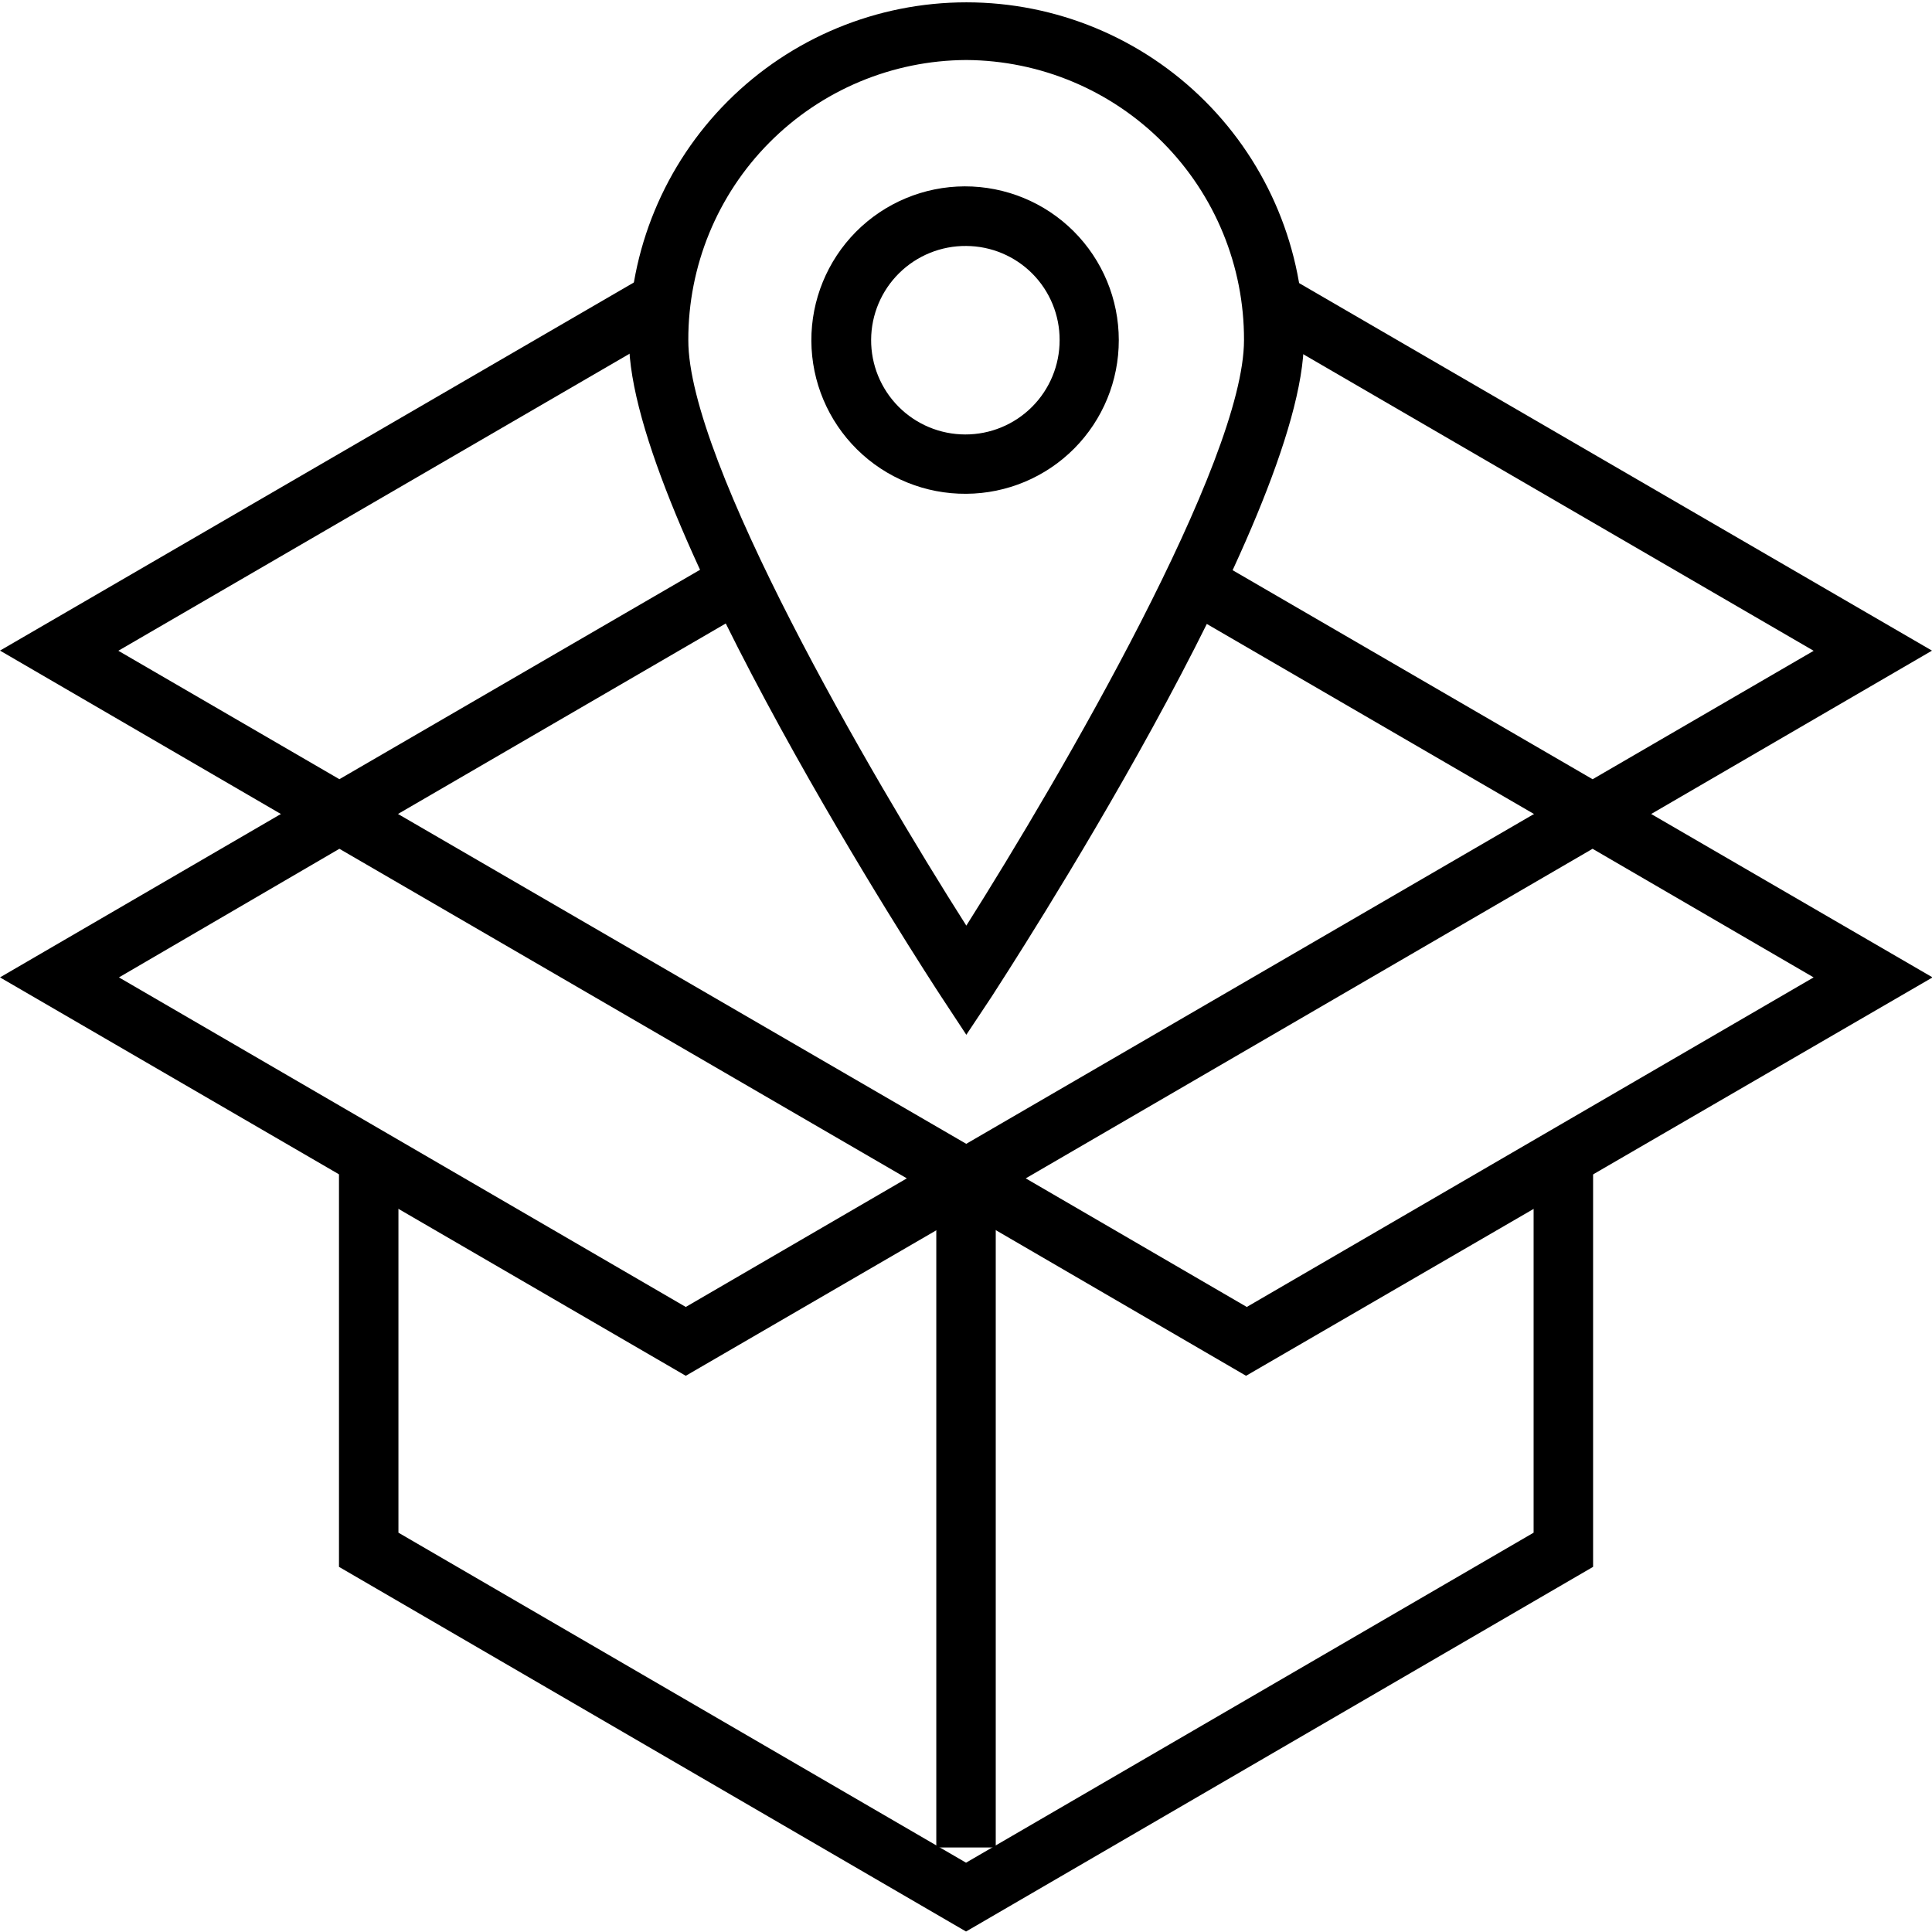 <svg xmlns="http://www.w3.org/2000/svg" fill="none" viewBox="0 0 48 48" height="48" width="48">
<g clip-path="url(#clip0_379_24081)">
<path fill="black" d="M24.008 25.709L23.383 24.759C23.066 24.276 15.627 12.867 15.627 8.442H15.627C15.627 6.218 16.51 4.085 18.083 2.513C19.655 0.941 21.788 0.058 24.011 0.058C26.235 0.058 28.367 0.941 29.939 2.513C31.512 4.086 32.395 6.218 32.395 8.442C32.395 12.874 24.946 24.275 24.639 24.759L24.008 25.709ZM24.008 1.491C22.17 1.499 20.41 2.237 19.115 3.542C17.82 4.846 17.096 6.611 17.101 8.449C17.093 11.463 21.618 19.238 24.008 22.997C26.383 19.238 30.907 11.463 30.907 8.449C30.912 6.612 30.188 4.848 28.895 3.544C27.602 2.24 25.844 1.502 24.008 1.491L24.008 1.491Z"></path>
<path fill="black" d="M24.007 12.268C22.992 12.276 22.016 11.88 21.294 11.167C20.572 10.454 20.163 9.484 20.158 8.469C20.153 7.455 20.552 6.48 21.266 5.759C21.981 5.039 22.953 4.633 23.967 4.63C24.982 4.628 25.956 5.029 26.674 5.745C27.392 6.462 27.796 7.435 27.796 8.449C27.798 9.458 27.4 10.426 26.69 11.142C25.98 11.857 25.015 12.262 24.007 12.268L24.007 12.268ZM24.007 6.111C23.384 6.105 22.785 6.348 22.341 6.784C21.898 7.221 21.646 7.817 21.643 8.439C21.639 9.062 21.884 9.66 22.322 10.102C22.761 10.544 23.357 10.793 23.98 10.794C24.602 10.796 25.2 10.549 25.64 10.109C26.08 9.669 26.327 9.072 26.326 8.449C26.328 7.832 26.085 7.239 25.65 6.8C25.215 6.362 24.624 6.114 24.007 6.111Z"></path>
<path fill="black" d="M24.001 47.988L8.422 38.928V28.801H9.899V38.079L24.001 46.278L38.102 38.079V28.801H39.58V38.928L24.001 47.988Z"></path>
<path fill="black" d="M23.262 29.202H24.739V45.9H23.262V29.202Z"></path>
<path fill="black" d="M30.958 34.181L22.529 29.276L39.567 19.378L48.014 24.283L30.958 34.181ZM25.484 29.276L30.976 32.471L45.059 24.283L39.567 21.088L25.484 29.276Z"></path>
<path fill="black" d="M17.038 34.181L0 24.283L8.432 19.378L25.484 29.276L17.038 34.181ZM2.955 24.283L17.038 32.471L22.53 29.276L8.432 21.088L2.955 24.283Z"></path>
<path fill="black" d="M8.432 21.069L0 16.164L16 6.872L16.742 8.149L2.94 16.168L8.432 19.359L17.909 13.856L18.651 15.13L8.432 21.069Z"></path>
<path fill="black" d="M39.568 21.07L29.26 15.082L30.002 13.805L39.568 19.36L45.06 16.169L31.405 8.235L32.144 6.957L48 16.165L39.568 21.07Z"></path>
</g>
<defs>
<clipPath id="clip0_379_24081">
<rect fill="white" height="48" width="48"></rect>
</clipPath>
</defs>
</svg>
